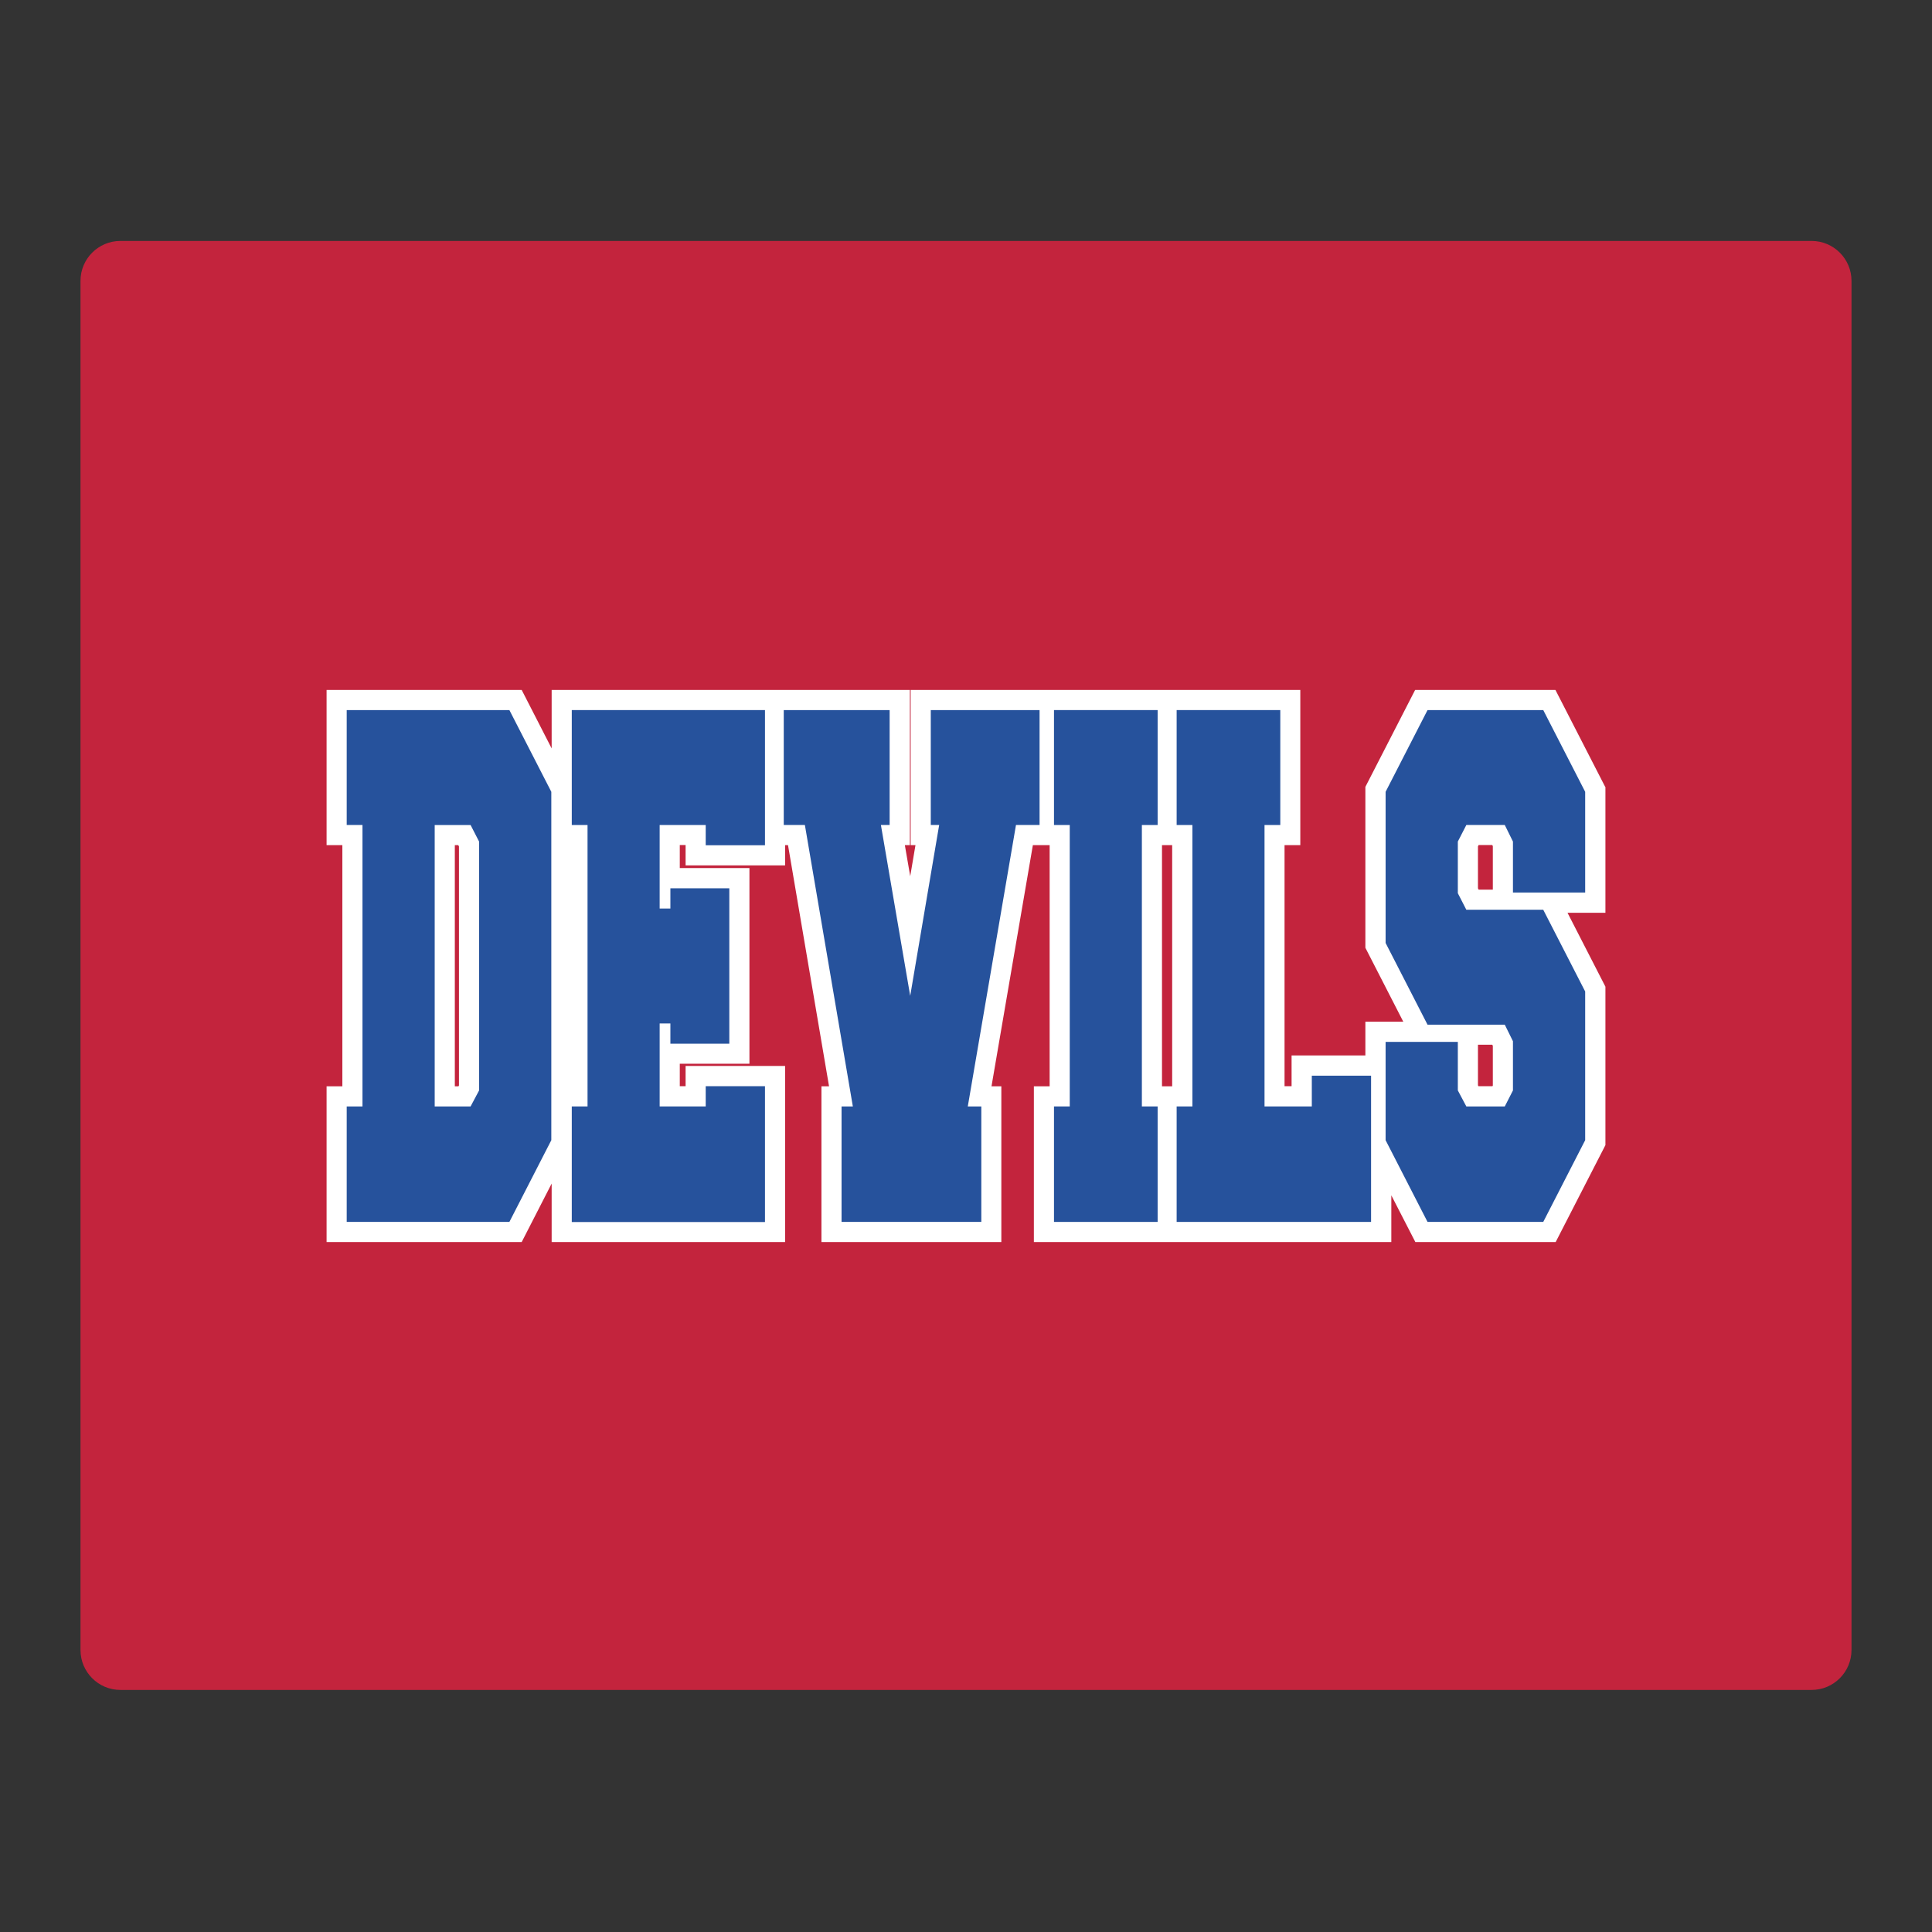 <?xml version="1.0" encoding="UTF-8"?>
<svg xmlns="http://www.w3.org/2000/svg" id="Layer_1" data-name="Layer 1" width="24in" height="24in" version="1.1" viewBox="0 0 1728 1728">
  <rect x="0" y="0" width="1728" height="1728" fill="#333333" stroke="none"/>
  <defs>
    <style>
      .cls-1 {
        fill: #26529c;
      }

      .cls-1, .cls-2, .cls-3 {
        stroke-width: 0px;
      }

      .cls-2 {
        fill: #fff;
      }

      .cls-3 {
        fill: #c3243d;
      }
    </style>
  </defs>
  <path class="cls-3" d="M1620.3,215.5H107.7c-19.7,0-35.7,16-35.7,35.7v1224.6c0,19.7,16,35.7,35.7,35.7h1512.6c19.7,0,35.7-16,35.7-35.7V251.2c0-19.7-16-35.7-35.7-35.7h0Z"></path>
  <path class="cls-2" d="M1435.7,703.8l-44.5-86.7h-125.5l-44.5,86.7v143.9l33.9,66.1h-33.9v30.2h-66v27.5h-6.3v-215.6h14.1v-138.8h-348.5v138.8h4.3l-4.7,27.8-4.8-27.8h4.5v-138.8h-320.4v52.3l-26.8-52.3h-174.5v138.8h14.1v215.7h-14.1v139.3h174.5l26.8-52.3v52.3h208.8v-157.5h-89v18.1h-5.2v-20.1h62.3v-175h-62.3v-20.6h5.2v18.2h89v-18.1h2.6l36.7,215.7h-6.8v139.3h160.9v-139.3h-8.8l37-215.7h15v215.7h-14.1v139.3h319.7v-41.8l21.5,41.8h125.5l44.5-86.7v-141.7l-33.9-66.1h33.9v-112.6h-.2ZM410.5,970.8l-.4.8h-3.3v-215.7h3.1l.6,1.2v213.7h0ZM1039.3,971.6v-215.7h9.1v215.7h-9.1ZM1335.2,970.9l-.3.6h-12.6l-.4-.8v-36.3h12.8l.5,1v35.5ZM1335.2,795.7h-12.7l-.6-1.2v-37.5l.6-1.2h12.2l.5,1v38.9Z"></path>
  <path class="cls-1" d="M455.6,635.1l37.5,73.1v311.6l-37.5,73.1h-145.5v-103.3h14.1v-251.7h-14.1v-102.8h145.5ZM420.9,989.6l7.6-14.3v-222.6l-7.6-14.8h-32.1v251.7h32.1Z"></path>
  <path class="cls-1" d="M631.2,989.6v-18.1h53v121.5h-172.8v-103.4h14.1v-251.7h-14.1v-102.8h172.8v120.9h-53v-18.1h-41.2v74.7h9.6v-18.1h52.7v139h-52.7v-18.1h-9.6v74.2h41.2Z"></path>
  <path class="cls-1" d="M832.5,737.9v-102.8h97.3v102.8h-21.1l-43.1,251.7h12.1v103.3h-125v-103.3h10.1l-42.9-251.7h-18.9v-102.8h94.7v102.8h-7.8l26.2,152.8,25.9-152.8h-7.5Z"></path>
  <path class="cls-1" d="M942.7,1092.9v-103.3h14.1v-251.7h-14.1v-102.8h92.7v102.8h-14.1v251.7h14.1v103.3h-92.7Z"></path>
  <path class="cls-1" d="M1131,989.6h42.3v-27.5h53v130.8h-173.9v-103.3h14.1v-251.7h-14.1v-102.8h92.7v102.8h-14.1v251.7h0Z"></path>
  <path class="cls-1" d="M1276.8,916.5l-37.5-73.1v-135.2l37.5-73.1h103.5l37.5,73.1v90.1h-64.6v-45.6l-7.3-14.8h-34.4l-7.6,14.8v46.2l7.6,14.8h68.8l37.5,73.1v133l-37.5,73.1h-103.5l-37.5-73.1v-87.9h64.6v43.4l7.6,14.3h34.4l7.3-14.3v-44l-7.3-14.8h-69.1Z"></path>
</svg>
